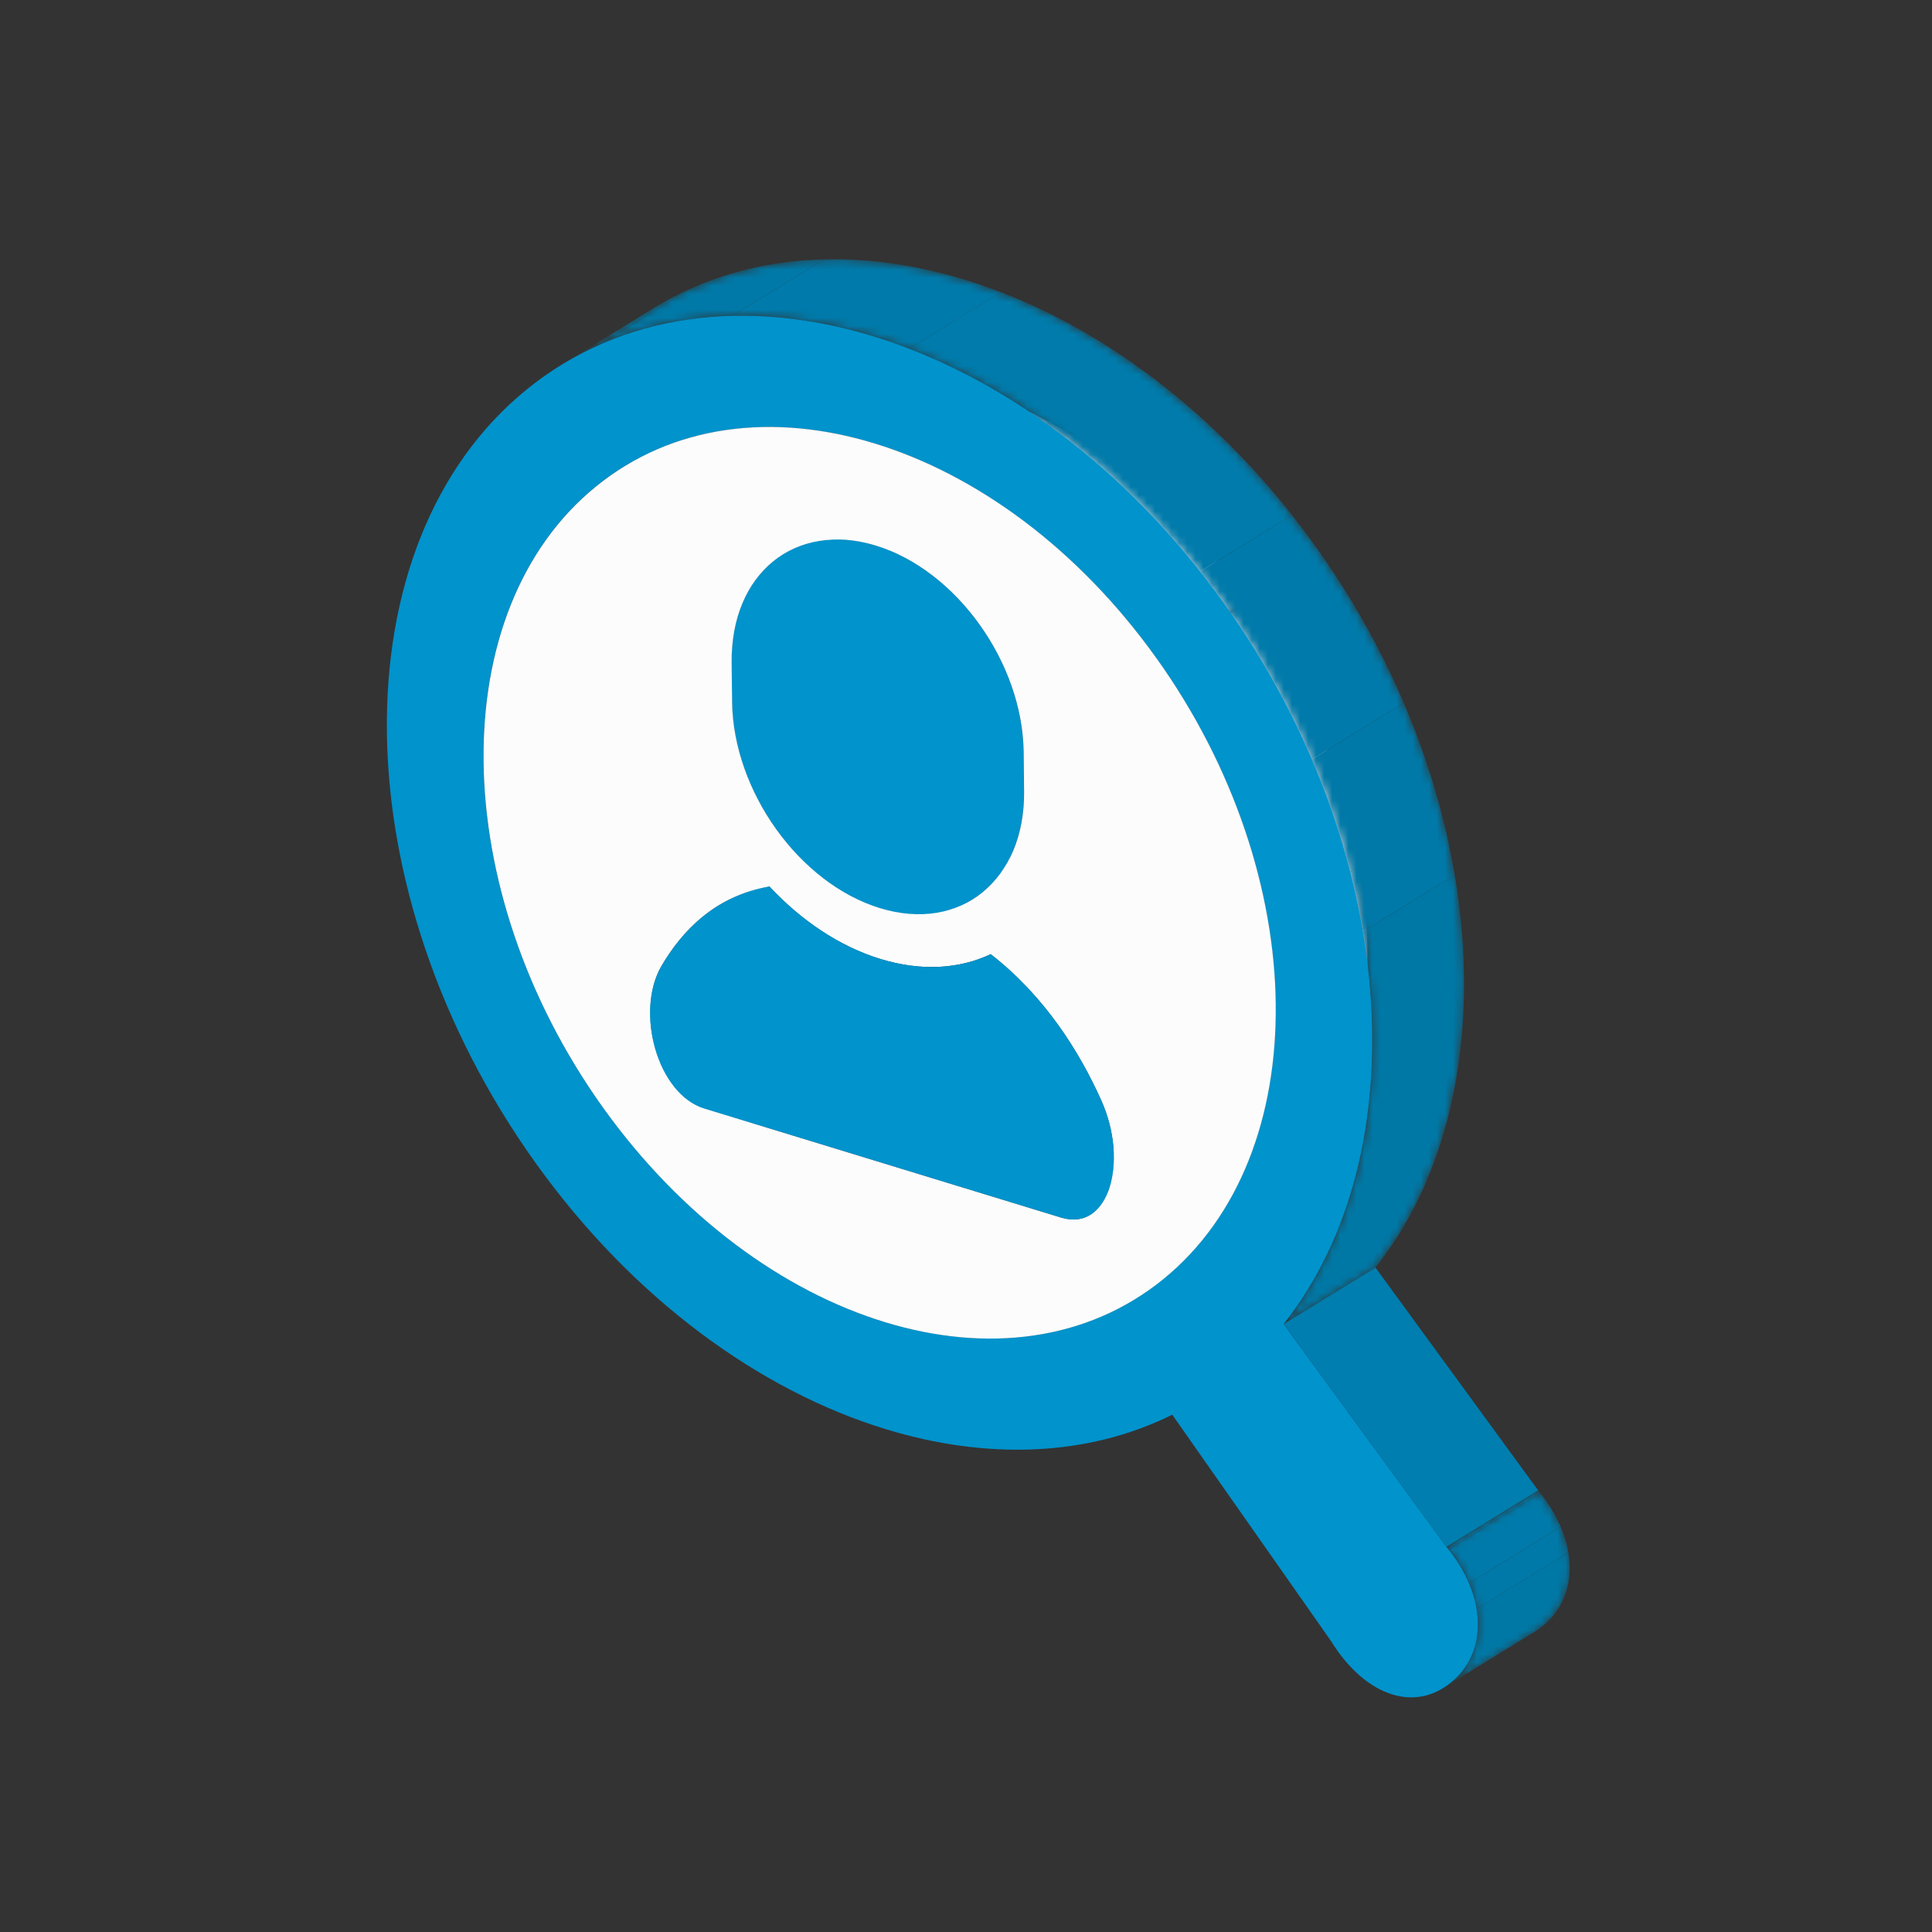 <?xml version="1.0" encoding="UTF-8"?> <svg xmlns="http://www.w3.org/2000/svg" width="240" height="240" viewBox="0 0 240 240" fill="none"><rect x="0" y="0" width="240" height="240" fill="#333333" stroke="none"/><mask id="mask0_2265_58103" style="mask-type:luminance" maskUnits="userSpaceOnUse" x="60" y="50" width="93" height="117"><path d="M77.531 57.943L88.929 50.933C87.725 51.672 86.552 52.503 85.424 53.425C66.453 68.861 66.857 103.421 86.316 130.606C96.046 144.198 108.701 153.379 121.303 157.227C132.404 160.617 143.459 159.878 152.419 154.362L141.021 161.371C132.061 166.88 121.005 167.627 109.905 164.236C97.31 160.389 84.655 151.208 74.918 137.615C55.459 110.43 55.055 75.863 74.026 60.434C75.154 59.52 76.32 58.69 77.531 57.943Z" fill="white"></path></mask><g mask="url(#mask0_2265_58103)"><path d="M77.531 57.943L88.929 50.933C87.726 51.672 86.552 52.503 85.425 53.425C73.691 62.971 69.371 79.832 72.381 97.737L60.983 104.747C57.973 86.834 62.293 69.973 74.026 60.434C75.154 59.52 76.32 58.69 77.531 57.943Z" fill="#0078A6"></path><path d="M60.982 104.747L72.38 97.737C73.341 103.428 75.04 109.227 77.478 114.933L66.08 121.943C63.642 116.244 61.942 110.438 60.982 104.747Z" fill="#0079A8"></path><path d="M66.08 121.943L77.478 114.933C79.772 120.297 82.72 125.577 86.316 130.606C87.086 131.68 87.871 132.724 88.671 133.737L77.272 140.747C76.472 139.733 75.688 138.69 74.918 137.615C71.322 132.587 68.373 127.307 66.08 121.943Z" fill="#007AAA"></path><path d="M77.272 140.747L88.671 133.737C97.082 144.388 107.322 151.985 117.714 155.992L106.316 163.002C95.924 158.994 85.676 151.406 77.272 140.747Z" fill="#007BAB"></path><path d="M106.323 163.002L117.721 155.992C118.918 156.45 120.106 156.869 121.302 157.227C126.041 158.674 130.773 159.368 135.337 159.261L123.938 166.271C119.375 166.377 114.643 165.684 109.904 164.236C108.708 163.871 107.519 163.459 106.323 163.002Z" fill="#007AAA"></path><path d="M123.938 166.271L135.337 159.261C140.038 159.147 144.563 158.187 148.731 156.312L137.333 163.322C133.165 165.196 128.639 166.156 123.938 166.271Z" fill="#0079A8"></path><path d="M137.341 163.322L148.739 156.312C150.004 155.748 151.23 155.101 152.419 154.362L141.021 161.371C139.832 162.103 138.598 162.75 137.341 163.322Z" fill="#0078A6"></path></g><mask id="mask1_2265_58103" style="mask-type:luminance" maskUnits="userSpaceOnUse" x="82" y="125" width="17" height="13"><path d="M93.759 125.783C94.933 128.152 96.693 130.019 98.895 130.69L87.497 137.699C85.295 137.029 83.535 135.162 82.361 132.792C86.163 130.453 89.957 128.122 93.759 125.783Z" fill="white"></path></mask><g mask="url(#mask1_2265_58103)"><path d="M82.026 132.069L93.424 125.059C93.874 126.118 94.445 127.101 95.108 127.947L83.71 134.956C83.047 134.111 82.476 133.135 82.026 132.069Z" fill="#D2D2D2"></path><path d="M83.71 134.948L95.108 127.939C96.03 129.112 97.15 130.019 98.43 130.522L87.032 137.531C85.752 137.028 84.632 136.114 83.71 134.948Z" fill="#D4D4D4"></path><path d="M87.032 137.531L98.43 130.522C98.583 130.583 98.735 130.636 98.895 130.682L87.497 137.691C87.337 137.646 87.185 137.592 87.032 137.531Z" fill="#D2D2D2"></path></g><mask id="mask2_2265_58103" style="mask-type:luminance" maskUnits="userSpaceOnUse" x="80" y="105" width="21" height="28"><path d="M93.577 112.968C91.504 116.495 91.809 121.836 93.76 125.783C89.958 128.122 86.163 130.453 82.361 132.793C80.411 128.846 80.106 123.513 82.178 119.977C83.771 117.25 86.034 114.461 89.234 112.495L100.632 105.486C97.439 107.452 95.177 110.24 93.577 112.968Z" fill="white"></path></mask><g mask="url(#mask2_2265_58103)"><path d="M89.226 112.503L100.624 105.493C97.432 107.459 95.169 110.248 93.576 112.968C92.205 115.307 91.87 118.446 92.373 121.448L80.975 128.457C80.472 125.455 80.799 122.324 82.178 119.977C83.771 117.257 86.034 114.461 89.226 112.503Z" fill="#CECECE"></path><path d="M80.975 128.457L92.373 121.448C92.586 122.697 92.936 123.924 93.424 125.059L82.026 132.069C81.538 130.933 81.188 129.707 80.975 128.457Z" fill="#D0D0D0"></path><path d="M82.026 132.069L93.424 125.059C93.874 126.118 94.445 127.101 95.108 127.947L83.71 134.956C83.047 134.111 82.476 133.135 82.026 132.069Z" fill="#D2D2D2"></path></g><mask id="mask3_2265_58103" style="mask-type:luminance" maskUnits="userSpaceOnUse" x="89" y="103" width="18" height="10"><path d="M89.227 112.503L100.625 105.493C102.43 104.381 104.533 103.543 106.979 103.124L95.581 110.133C93.135 110.552 91.032 111.398 89.227 112.503Z" fill="white"></path></mask><g mask="url(#mask3_2265_58103)"><path d="M89.227 112.503L100.625 105.493C101.257 105.105 101.92 104.754 102.621 104.434L91.223 111.444C90.522 111.756 89.851 112.114 89.227 112.503Z" fill="#0078A6"></path><path d="M91.223 111.444L102.621 104.434C103.931 103.848 105.379 103.39 106.979 103.116L95.581 110.126C93.988 110.4 92.541 110.85 91.223 111.444Z" fill="#0079A8"></path></g><mask id="mask4_2265_58103" style="mask-type:luminance" maskUnits="userSpaceOnUse" x="90" y="80" width="14" height="16"><path d="M102.339 80.145C102.369 82.918 102.91 85.722 103.855 88.404C100.053 90.743 96.258 93.074 92.457 95.413C91.512 92.724 90.971 89.928 90.94 87.154C94.361 85.051 98.918 82.248 102.339 80.145Z" fill="white"></path></mask><g mask="url(#mask4_2265_58103)"><path d="M90.94 87.154L102.339 80.145C102.354 81.394 102.468 82.644 102.681 83.886L91.283 90.895C91.078 89.653 90.956 88.396 90.94 87.154Z" fill="#CECECE"></path><path d="M91.275 90.895L102.673 83.886C103.039 86.034 103.672 88.16 104.548 90.202L93.15 97.212C92.281 95.169 91.641 93.044 91.275 90.895Z" fill="#D0D0D0"></path></g><mask id="mask5_2265_58103" style="mask-type:luminance" maskUnits="userSpaceOnUse" x="87" y="130" width="57" height="22"><path d="M87.497 137.699L98.895 130.69C104.762 132.48 120.251 137.219 121.067 137.471C121.882 137.722 137.379 142.454 143.238 144.252L131.84 151.261C125.973 149.471 110.484 144.732 109.669 144.48C108.853 144.229 93.356 139.497 87.497 137.699Z" fill="white"></path></mask><g mask="url(#mask5_2265_58103)"><path d="M87.497 137.699L98.895 130.69C104.762 132.48 120.251 137.219 121.067 137.471C121.882 137.722 137.379 142.454 143.238 144.252L131.84 151.261C125.973 149.471 110.484 144.732 109.669 144.48C108.853 144.229 93.356 139.497 87.497 137.699Z" fill="#D2D2D2"></path></g><path d="M90.888 82.339L102.278 75.33L102.339 80.145L90.941 87.154L90.888 82.339Z" fill="#D1D1D1"></path><mask id="mask6_2265_58103" style="mask-type:luminance" maskUnits="userSpaceOnUse" x="131" y="143" width="16" height="9"><path d="M143.246 144.244C144.648 144.671 145.859 144.503 146.842 143.901L135.444 150.911C134.461 151.513 133.25 151.68 131.848 151.254C135.269 149.151 139.825 146.347 143.246 144.244Z" fill="white"></path></mask><g mask="url(#mask6_2265_58103)"><path d="M131.848 151.253L143.246 144.244C143.817 144.419 144.351 144.495 144.853 144.48L133.455 151.49C132.952 151.505 132.411 151.429 131.848 151.253Z" fill="#D2D2D2"></path><path d="M133.455 151.49L144.853 144.48C145.409 144.465 145.92 144.351 146.385 144.137L134.987 151.147C134.514 151.36 134.004 151.474 133.455 151.49Z" fill="#D0D0D0"></path><path d="M134.994 151.147L146.392 144.137C146.545 144.069 146.697 143.985 146.842 143.901L135.444 150.911C135.299 151.002 135.147 151.078 134.994 151.147Z" fill="#CECECE"></path></g><mask id="mask7_2265_58103" style="mask-type:luminance" maskUnits="userSpaceOnUse" x="141" y="150" width="17" height="12"><path d="M155.908 151.886C154.788 152.8 153.622 153.623 152.419 154.362L141.021 161.372C142.224 160.632 143.39 159.81 144.51 158.895C145.165 158.362 145.79 157.806 146.4 157.234C150.201 154.895 153.996 152.564 157.798 150.225C157.188 150.804 156.563 151.352 155.908 151.886Z" fill="white"></path></mask><g mask="url(#mask7_2265_58103)"><path d="M157.554 114.575L168.952 107.566C171.961 125.471 167.641 142.332 155.908 151.886C154.788 152.8 153.622 153.623 152.419 154.37L141.021 161.379C142.224 160.64 143.39 159.81 144.51 158.895C156.243 149.341 160.563 132.488 157.554 114.575Z" fill="#CECECE"></path></g><mask id="mask8_2265_58103" style="mask-type:luminance" maskUnits="userSpaceOnUse" x="95" y="103" width="40" height="18"><path d="M95.581 110.126L106.979 103.116C110.911 107.33 115.672 110.56 120.777 112.122C125.89 113.684 130.598 113.349 134.469 111.52L123.071 118.53C119.208 120.358 114.492 120.693 109.379 119.131C104.267 117.57 99.513 114.339 95.581 110.126Z" fill="white"></path></mask><g mask="url(#mask8_2265_58103)"><path d="M95.581 110.126L106.979 103.116C110.453 106.842 114.583 109.806 119.025 111.52L107.627 118.53C103.185 116.815 99.055 113.859 95.581 110.126Z" fill="#007BAB"></path><path d="M107.627 118.53L119.025 111.52C119.604 111.741 120.191 111.947 120.777 112.13C123.147 112.853 125.433 113.173 127.589 113.12L116.191 120.13C114.035 120.183 111.749 119.863 109.379 119.139C108.793 118.956 108.206 118.758 107.627 118.53Z" fill="#007AAA"></path><path d="M116.19 120.13L127.589 113.12C129.958 113.067 132.175 112.564 134.171 111.665L122.773 118.674C120.777 119.573 118.568 120.069 116.19 120.13Z" fill="#0079A8"></path><path d="M122.773 118.674L134.172 111.665C134.271 111.619 134.37 111.573 134.469 111.528L123.071 118.537C122.972 118.583 122.872 118.629 122.773 118.674Z" fill="#0078A6"></path></g><mask id="mask9_2265_58103" style="mask-type:luminance" maskUnits="userSpaceOnUse" x="92" y="88" width="41" height="26"><path d="M120.701 105.806C125.082 107.147 129.074 106.652 132.175 104.747L120.777 111.756C117.676 113.661 113.684 114.156 109.303 112.815C101.79 110.522 95.284 103.482 92.449 95.421C96.251 93.082 100.045 90.751 103.847 88.412C106.682 96.473 113.188 103.513 120.701 105.806Z" fill="white"></path></mask><g mask="url(#mask9_2265_58103)"><path d="M91.276 90.895L102.674 83.886C103.04 86.035 103.673 88.16 104.549 90.202L93.151 97.212C92.282 95.17 91.642 93.044 91.276 90.895Z" fill="#D0D0D0"></path><path d="M93.15 97.212L104.548 90.202C105.608 92.686 107.009 95.033 108.678 97.143L97.28 104.153C95.619 102.042 94.209 99.695 93.15 97.212Z" fill="#D2D2D2"></path><path d="M97.28 104.153L108.678 97.143C111.589 100.831 115.299 103.772 119.36 105.341L107.962 112.351C103.901 110.781 100.191 107.84 97.28 104.153Z" fill="#D4D4D4"></path><path d="M107.97 112.351L119.368 105.341C119.81 105.509 120.259 105.669 120.709 105.806C122.507 106.355 124.236 106.598 125.867 106.56L114.469 113.57C112.838 113.608 111.101 113.364 109.311 112.816C108.861 112.678 108.412 112.526 107.97 112.351Z" fill="#D2D2D2"></path><path d="M114.469 113.562L125.867 106.553C127.657 106.507 129.326 106.134 130.827 105.456L119.429 112.465C117.928 113.143 116.259 113.517 114.469 113.562Z" fill="#D0D0D0"></path><path d="M119.429 112.465L130.827 105.455C131.292 105.242 131.749 105.006 132.183 104.739L120.785 111.749C120.351 112.015 119.901 112.252 119.429 112.465Z" fill="#CECECE"></path></g><mask id="mask10_2265_58103" style="mask-type:luminance" maskUnits="userSpaceOnUse" x="123" y="111" width="27" height="40"><path d="M146.842 143.901L135.444 150.911C138.59 148.975 139.436 142.56 136.792 136.671C134.179 130.85 129.92 123.855 123.07 118.53L134.468 111.52C141.326 116.846 145.577 123.84 148.19 129.661C150.834 135.543 149.988 141.966 146.842 143.901Z" fill="white"></path></mask><g mask="url(#mask10_2265_58103)"><path d="M123.07 118.537L134.468 111.528C137.257 113.691 139.611 116.137 141.607 118.659L130.209 125.669C128.221 123.139 125.859 120.701 123.07 118.537Z" fill="#007BAB"></path><path d="M130.209 125.668L141.607 118.659C144.518 122.347 146.643 126.209 148.19 129.668C148.236 129.775 148.281 129.874 148.327 129.981L136.929 136.99C136.883 136.884 136.838 136.785 136.792 136.678C135.238 133.227 133.112 129.356 130.209 125.668Z" fill="#007AAA"></path><path d="M136.93 136.983L148.328 129.973C148.907 131.337 149.303 132.724 149.532 134.065L138.133 141.074C137.905 139.726 137.509 138.339 136.93 136.983Z" fill="#0079A8"></path><path d="M138.133 141.082L149.531 134.072C150.27 138.461 149.203 142.446 146.841 143.901L135.443 150.91C137.805 149.455 138.872 145.47 138.133 141.082Z" fill="#0078A6"></path></g><mask id="mask11_2265_58103" style="mask-type:luminance" maskUnits="userSpaceOnUse" x="90" y="61" width="19" height="22"><path d="M108.708 61.821C104.715 64.274 102.209 69.074 102.277 75.33L90.879 82.339C90.811 76.084 93.317 71.284 97.31 68.831C100.731 66.728 105.287 63.924 108.708 61.821Z" fill="white"></path></mask><g mask="url(#mask11_2265_58103)"><path d="M97.31 68.831L108.708 61.821C104.715 64.274 102.209 69.074 102.277 75.33L90.879 82.339C90.811 76.084 93.317 71.284 97.31 68.831Z" fill="#CECECE"></path></g><mask id="mask12_2265_58103" style="mask-type:luminance" maskUnits="userSpaceOnUse" x="120" y="91" width="19" height="21"><path d="M132.175 104.739L120.777 111.749C124.77 109.295 127.276 104.495 127.208 98.24L138.606 91.231C138.674 97.486 136.168 102.286 132.175 104.739Z" fill="white"></path></mask><g mask="url(#mask12_2265_58103)"><path d="M127.208 98.24L138.606 91.231C138.674 97.486 136.168 102.286 132.175 104.739L120.777 111.749C124.77 109.295 127.276 104.495 127.208 98.24Z" fill="#0078A6"></path></g><mask id="mask13_2265_58103" style="mask-type:luminance" maskUnits="userSpaceOnUse" x="97" y="60" width="24" height="9"><path d="M97.311 68.831L108.709 61.821C111.81 59.916 115.802 59.421 120.183 60.762L108.785 67.772C104.404 66.431 100.411 66.926 97.311 68.831Z" fill="white"></path></mask><g mask="url(#mask13_2265_58103)"><path d="M97.311 68.831L108.709 61.821C109.143 61.554 109.592 61.318 110.065 61.105L98.667 68.115C98.202 68.328 97.745 68.564 97.311 68.831Z" fill="#0078A6"></path><path d="M98.667 68.107L110.065 61.097C111.566 60.419 113.235 60.046 115.025 60L103.627 67.01C101.837 67.055 100.168 67.429 98.667 68.107Z" fill="#0079A8"></path><path d="M103.627 67.017L115.025 60.008C116.656 59.97 118.393 60.214 120.191 60.762L108.793 67.772C106.995 67.223 105.265 66.979 103.627 67.017Z" fill="#007AAA"></path></g><path d="M127.154 93.425L138.552 86.415L138.606 91.231L127.208 98.24L127.154 93.425Z" fill="#0079A9"></path><mask id="mask14_2265_58103" style="mask-type:luminance" maskUnits="userSpaceOnUse" x="108" y="60" width="31" height="34"><path d="M108.784 67.764L120.182 60.754C130.201 63.817 138.422 75.299 138.552 86.415L127.154 93.425C127.024 82.309 118.803 70.827 108.784 67.764Z" fill="white"></path></mask><g mask="url(#mask14_2265_58103)"><path d="M108.784 67.764L120.182 60.754C120.632 60.892 121.081 61.044 121.523 61.219L110.125 68.229C109.683 68.061 109.234 67.901 108.784 67.764Z" fill="#007AAA"></path><path d="M110.125 68.229L121.523 61.219C125.584 62.789 129.295 65.73 132.205 69.417L120.807 76.427C117.896 72.739 114.186 69.798 110.125 68.229Z" fill="#007BAB"></path><path d="M120.814 76.427L132.213 69.417C133.873 71.52 135.283 73.874 136.342 76.358L124.944 83.368C123.885 80.884 122.483 78.537 120.814 76.427Z" fill="#007AAA"></path><path d="M124.937 83.368L136.335 76.358C137.203 78.4 137.843 80.526 138.209 82.674L126.811 89.684C126.445 87.535 125.813 85.41 124.937 83.368Z" fill="#0079A8"></path><path d="M126.811 89.684L138.209 82.674C138.422 83.916 138.536 85.173 138.552 86.423L127.153 93.432C127.138 92.183 127.024 90.933 126.811 89.684Z" fill="#0078A6"></path></g><path d="M108.784 67.764C118.803 70.827 127.024 82.309 127.154 93.425L127.207 98.24C127.337 109.349 119.321 115.871 109.302 112.808C99.283 109.745 91.062 98.255 90.933 87.147L90.879 82.332C90.75 71.215 98.765 64.701 108.784 67.764Z" fill="#0093CC"></path><mask id="mask15_2265_58103" style="mask-type:luminance" maskUnits="userSpaceOnUse" x="77" y="46" width="79" height="36"><path d="M120.03 48.069C132.624 51.916 145.28 61.097 155.009 74.697L143.611 81.707C133.882 68.107 121.226 58.934 108.632 55.078C97.531 51.688 86.483 52.434 77.523 57.943L88.921 50.934C97.882 45.425 108.929 44.678 120.03 48.069Z" fill="white"></path></mask><g mask="url(#mask15_2265_58103)"><path d="M77.531 57.943L88.929 50.933C90.118 50.202 91.352 49.554 92.609 48.983L81.211 55.992C79.947 56.556 78.72 57.204 77.531 57.943Z" fill="#CECECE"></path><path d="M81.211 55.992L92.609 48.983C96.777 47.109 101.302 46.149 106.003 46.034L94.605 53.044C89.904 53.158 85.386 54.118 81.211 55.992Z" fill="#D0D0D0"></path><path d="M94.606 53.044L106.004 46.034C110.567 45.928 115.299 46.621 120.038 48.069C121.234 48.434 122.423 48.846 123.619 49.303L112.221 56.312C111.032 55.855 109.836 55.444 108.64 55.078C103.901 53.631 99.169 52.937 94.606 53.044Z" fill="#D2D2D2"></path><path d="M112.213 56.312L123.611 49.303C134.003 53.311 144.243 60.899 152.655 71.551L141.257 78.56C132.853 67.909 122.605 60.32 112.213 56.312Z" fill="#D4D4D4"></path><path d="M141.257 78.568L152.655 71.558C153.455 72.579 154.247 73.623 155.017 74.697L143.619 81.707C142.849 80.632 142.064 79.589 141.257 78.568Z" fill="#D2D2D2"></path></g><mask id="mask16_2265_58103" style="mask-type:luminance" maskUnits="userSpaceOnUse" x="143" y="74" width="27" height="84"><path d="M157.798 150.225C157.714 150.286 157.592 150.354 157.501 150.408C153.798 152.686 150.103 154.956 146.4 157.234C163.428 141.082 162.408 107.962 143.611 81.707L155.009 74.697C173.798 100.953 174.827 134.073 157.798 150.225Z" fill="white"></path></mask><g mask="url(#mask16_2265_58103)"><path d="M143.618 81.707L155.016 74.697C158.62 79.726 161.561 85.006 163.862 90.377L152.464 97.387C150.171 92.023 147.222 86.735 143.618 81.707Z" fill="#D2D2D2"></path><path d="M152.457 97.379L163.855 90.37C166.293 96.076 167.992 101.874 168.952 107.566L157.554 114.575C156.594 108.884 154.895 103.086 152.457 97.379Z" fill="#D0D0D0"></path><path d="M157.554 114.575L168.952 107.566C171.961 125.471 167.641 142.332 155.908 151.886C154.788 152.8 153.622 153.623 152.419 154.37L141.021 161.379C142.224 160.64 143.39 159.81 144.51 158.895C156.243 149.341 160.563 132.488 157.554 114.575Z" fill="#CECECE"></path></g><mask id="mask17_2265_58103" style="mask-type:luminance" maskUnits="userSpaceOnUse" x="69" y="32" width="113" height="133"><path d="M69.752 45.31L81.15 38.301C92.289 31.451 106.057 30.53 119.885 34.758C135.565 39.55 151.321 50.964 163.413 67.863C185.173 98.263 187.741 136.198 170.864 157.463L159.466 164.472C176.35 143.2 173.775 105.272 152.015 74.872C139.923 57.981 124.167 46.56 108.487 41.768C94.659 37.539 80.899 38.461 69.752 45.31Z" fill="white"></path></mask><g mask="url(#mask17_2265_58103)"><path d="M69.752 45.31L81.15 38.301C82.628 37.394 84.152 36.587 85.722 35.886L74.323 42.895C72.761 43.596 71.23 44.404 69.752 45.31Z" fill="#0078A6"></path><path d="M74.323 42.895L85.721 35.886C90.91 33.562 96.533 32.358 102.384 32.221L90.986 39.231C85.135 39.368 79.512 40.572 74.323 42.895Z" fill="#0079A8"></path><path d="M90.986 39.231L102.384 32.221C108.076 32.084 113.973 32.953 119.885 34.758C121.371 35.215 122.864 35.726 124.35 36.305L112.952 43.314C111.466 42.743 109.973 42.225 108.487 41.768C102.575 39.962 96.678 39.093 90.986 39.231Z" fill="#007AAA"></path><path d="M112.952 43.307L124.35 36.297C137.295 41.288 150.042 50.728 160.495 63.977L149.097 70.987C138.644 57.745 125.897 48.305 112.952 43.307Z" fill="#007BAB"></path><path d="M149.097 70.987L160.495 63.977C161.485 65.234 162.46 66.53 163.413 67.863C167.878 74.103 171.535 80.655 174.377 87.314L162.979 94.324C160.129 87.665 156.472 81.112 152.015 74.873C151.062 73.547 150.087 72.252 149.097 70.987Z" fill="#007AAA"></path><path d="M162.979 94.324L174.377 87.314C177.409 94.408 179.519 101.615 180.708 108.701L169.31 115.711C168.121 108.625 166.003 101.417 162.979 94.324Z" fill="#0079A8"></path><path d="M169.317 115.711L180.715 108.701C183.862 127.406 180.593 145.204 170.864 157.463L159.466 164.473C169.195 152.214 172.464 134.408 169.317 115.711Z" fill="#0078A6"></path></g><path d="M179.68 192.152C184.708 198.24 184.891 205.242 180.236 209.013C178.019 210.819 175.474 211.261 172.96 210.491C170.217 209.653 167.512 207.368 165.325 203.832L145.623 175.741C135.085 180.968 122.583 181.371 110.034 177.539C94.362 172.747 78.606 161.333 66.522 144.45C42.339 110.667 41.844 67.581 65.409 48.396C77.196 38.804 92.8 36.975 108.48 41.768C124.16 46.56 139.916 57.973 152.007 74.872C173.767 105.272 176.335 143.208 159.459 164.472L179.68 192.152ZM144.51 158.895C163.482 143.451 163.078 108.891 143.611 81.707C133.882 68.107 121.226 58.933 108.632 55.078C96.038 51.23 83.504 52.709 74.026 60.427C55.055 75.863 55.459 110.423 74.918 137.608C84.647 151.2 97.303 160.381 109.905 164.229C122.499 168.076 135.032 166.598 144.51 158.888" fill="#0093CC"></path><path d="M143.619 81.707C163.078 108.892 163.482 143.452 144.518 158.895C135.032 166.613 122.499 168.092 109.912 164.236C97.318 160.389 84.663 151.208 74.926 137.615C55.467 110.431 55.063 75.863 74.034 60.434C83.52 52.716 96.053 51.231 108.64 55.086C121.234 58.933 133.89 68.114 143.619 81.714V81.707ZM131.848 151.253C137.714 153.044 140.267 144.396 136.792 136.671C134.179 130.85 129.92 123.855 123.07 118.53C119.208 120.358 114.491 120.693 109.379 119.132C104.267 117.57 99.512 114.339 95.581 110.126C88.8 111.284 84.678 115.711 82.179 119.977C78.865 125.631 81.63 135.901 87.497 137.699C93.364 139.497 108.853 144.229 109.669 144.48C110.484 144.732 125.981 149.463 131.84 151.261M90.888 82.339L90.941 87.154C91.07 98.263 99.291 109.752 109.31 112.815C119.33 115.878 127.345 109.356 127.215 98.248L127.162 93.433C127.032 82.316 118.811 70.834 108.792 67.772C98.773 64.709 90.758 71.231 90.888 82.339Z" fill="#FCFCFC"></path><path d="M123.07 118.537C129.927 123.863 134.179 130.857 136.792 136.678C140.266 144.404 137.714 153.051 131.847 151.261C125.981 149.47 110.491 144.731 109.676 144.48C108.861 144.229 93.364 139.497 87.504 137.699C81.638 135.909 78.865 125.631 82.186 119.977C84.686 115.718 88.807 111.291 95.588 110.126C99.52 114.339 104.282 117.57 109.386 119.131C114.499 120.693 119.207 120.358 123.078 118.53L123.07 118.537Z" fill="#0093CC"></path><path d="M159.467 164.472L170.865 157.463L191.078 185.143L179.68 192.152L159.467 164.472Z" fill="#007EAF"></path><mask id="mask18_2265_58103" style="mask-type:luminance" maskUnits="userSpaceOnUse" x="179" y="185" width="17" height="25"><path d="M190.667 202.697L179.269 209.707C179.596 209.501 179.924 209.272 180.244 209.013C184.891 205.242 184.709 198.24 179.688 192.152L191.086 185.143C196.114 191.23 196.297 198.232 191.642 202.004C191.322 202.263 191.002 202.491 190.667 202.697Z" fill="white"></path></mask><g mask="url(#mask18_2265_58103)"><path d="M179.68 192.152L191.078 185.143C191.169 185.257 191.268 185.371 191.36 185.486L179.962 192.495C179.87 192.381 179.779 192.267 179.68 192.152Z" fill="#007BAB"></path><path d="M179.962 192.495L191.36 185.486C192.434 186.849 193.272 188.251 193.874 189.653L182.476 196.663C181.874 195.261 181.044 193.859 179.962 192.495Z" fill="#007AAA"></path><path d="M182.476 196.663L193.874 189.653C194.331 190.728 194.651 191.802 194.826 192.853L183.428 199.863C183.253 198.811 182.933 197.737 182.476 196.663Z" fill="#0079A8"></path><path d="M183.428 199.863L194.826 192.853C195.436 196.457 194.369 199.787 191.634 202.004C191.314 202.263 190.994 202.491 190.659 202.697L179.261 209.707C179.588 209.501 179.916 209.272 180.236 209.013C182.971 206.796 184.03 203.467 183.428 199.863Z" fill="#0078A6"></path></g></svg> 